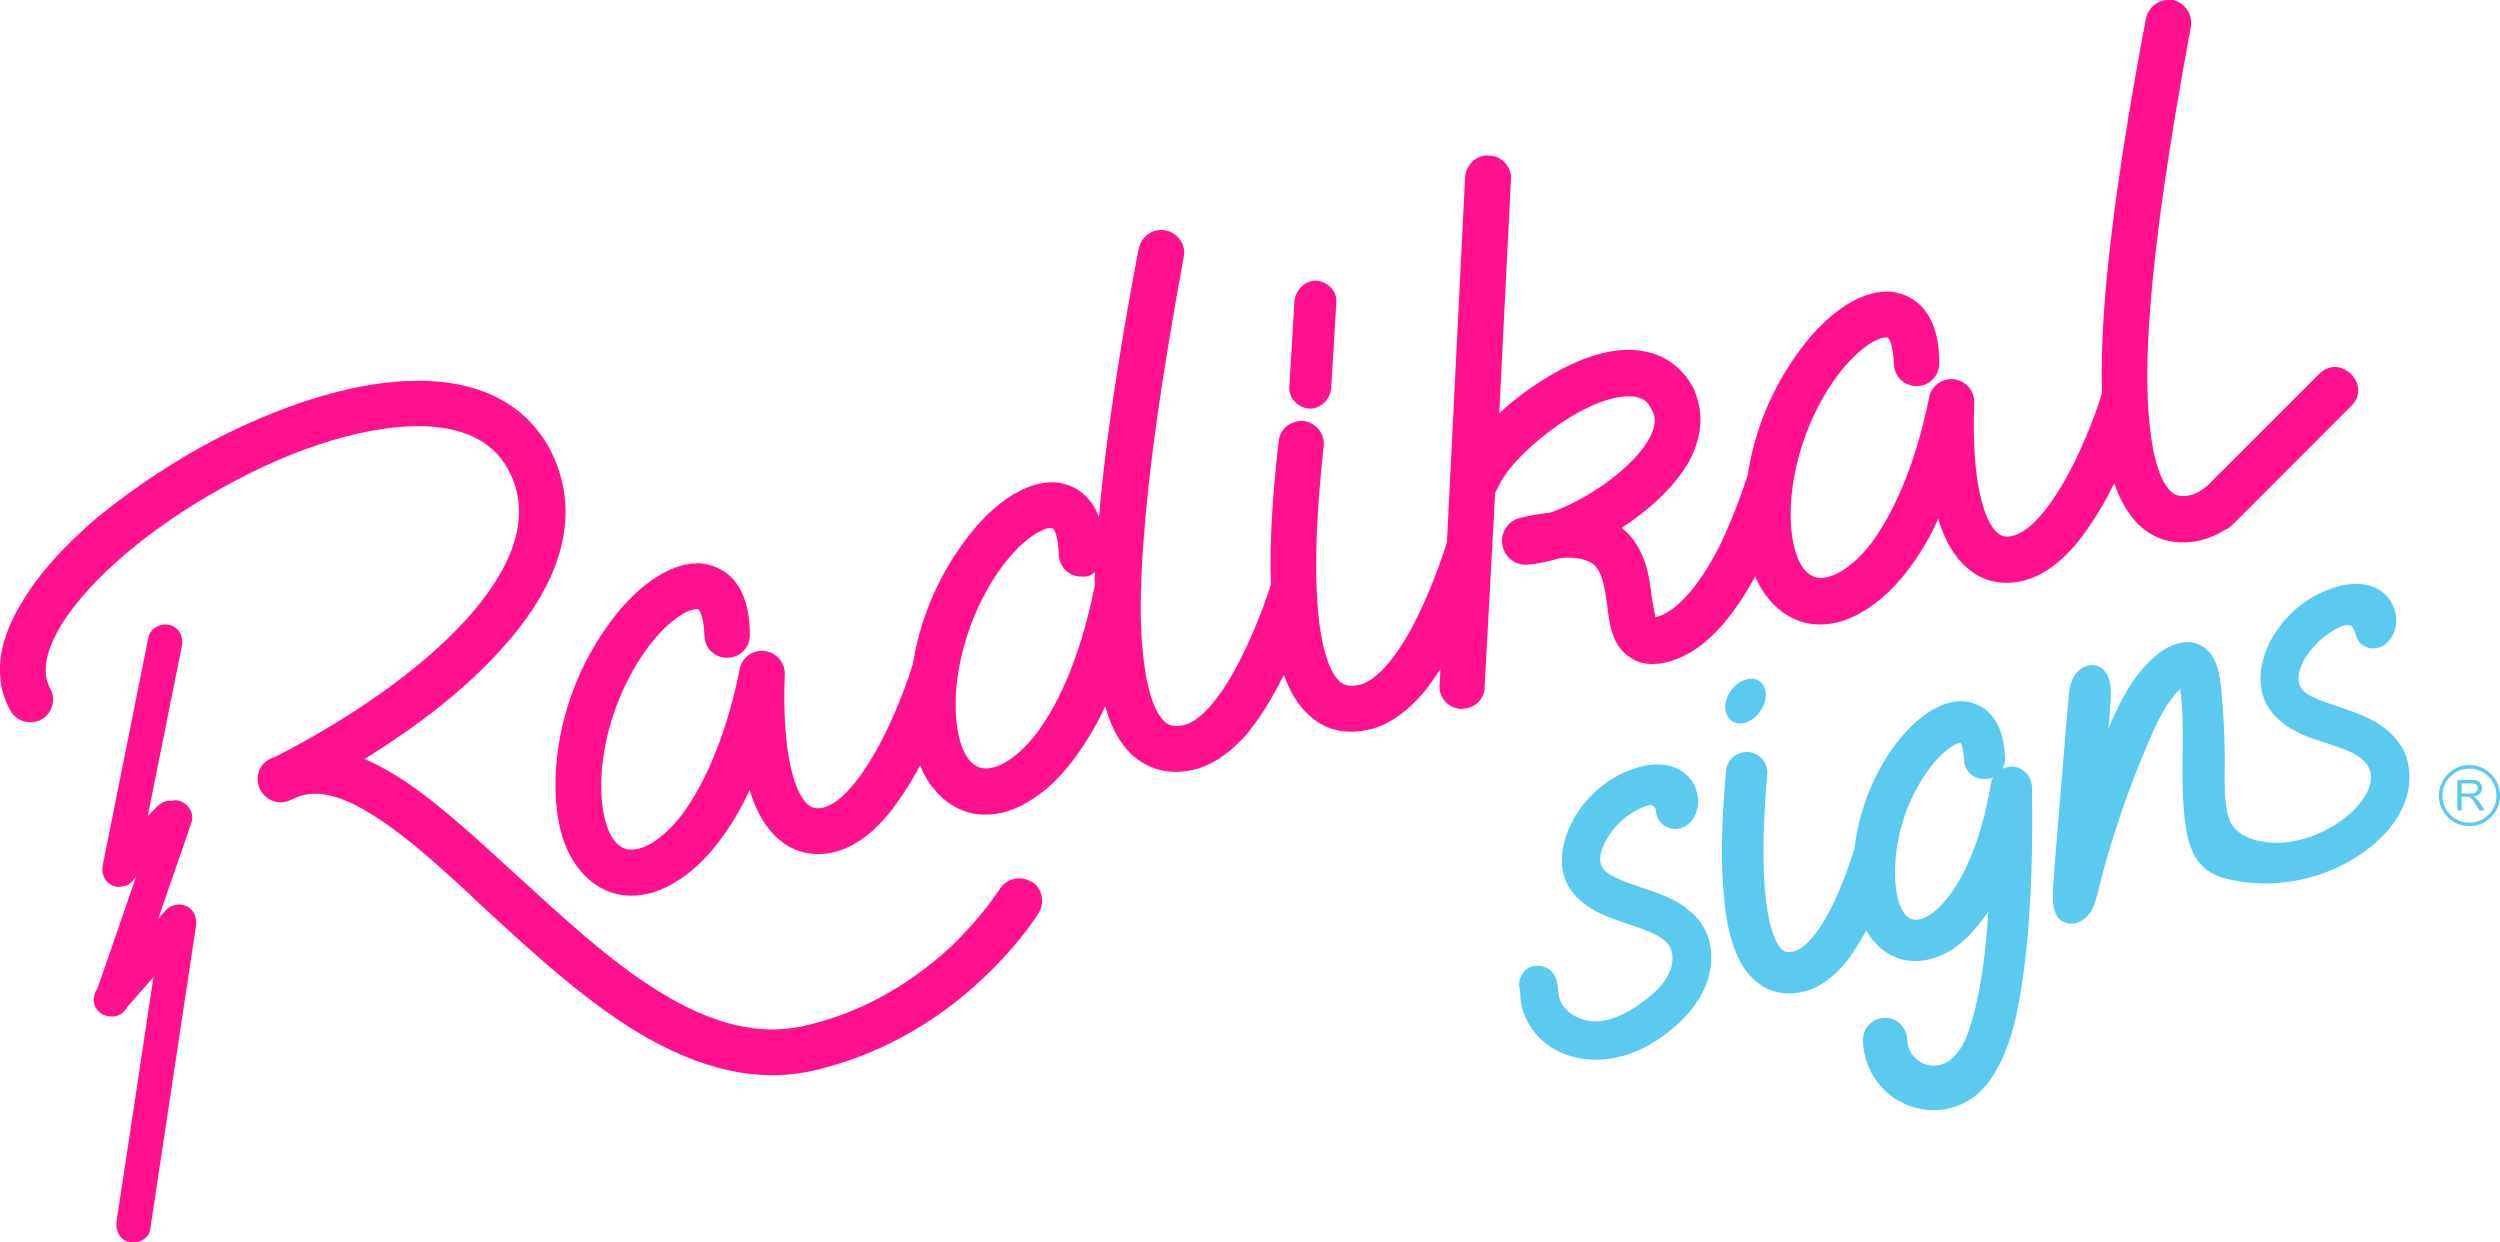<?xml version="1.0" encoding="UTF-8"?>
<svg id="Layer_1" data-name="Layer 1" xmlns="http://www.w3.org/2000/svg" version="1.1" viewBox="0 0 1472.1 731.5">
  <defs>
    <style>
      .cls-1 {
        fill: #ff108e;
      }

      .cls-1, .cls-2 {
        stroke-width: 0px;
      }

      .cls-2 {
        fill: #5bcaee;
      }
    </style>
  </defs>
  <g>
    <path class="cls-2" d="M1019.4,424.3c1.5,1.1,3.3,1.7,5.2,1.7s2.1-.2,3.2-.5c6.4-2,11.7-9,12-15.8.1-3.7-1.1-6.7-3.4-8.4-2.2-1.7-5.2-2.1-8.4-1.1-6.2,1.6-11.7,8.6-12.1,15.5-.1,3.6,1.2,6.8,3.6,8.6Z"/>
    <path class="cls-2" d="M1185.2,451.4h-.1c-2.1,0-4.2.5-6,1.3,1.1-2,1.7-4.3,1.5-6.6-1.1-30.7-20.1-33.2-26.1-33.2h0c-13.6.1-29.4,11.7-42.3,30.9-10.8,16.6-17.8,35.6-20.1,55.2-.6,2.2-4.8,16.1-11.3,30.4-8,17.4-17.1,28.9-24.4,30.8-3.8,1-5.6.1-7-.9-3.9-3.5-15.9-21.2-8.8-102.9.4-3.3-.6-6.6-2.6-9.1-2.1-2.5-5-4.1-8.4-4.5h-.1c-3.3-.2-6.5.9-8.9,2.9-2.5,2.1-4,5.1-4.2,8.3-2.8,30-3.2,54.7-1.3,73.2,2,25.1,8.2,41.7,18.8,50.6,4.4,3.8,13.9,9.7,28.6,6,8.8-2.2,17.3-8.3,25.2-18.1,3.9-5.2,7.7-11.2,11.2-17.9,6,10.6,15.2,17,25.9,18,7.6.7,15.7-1.4,23.4-5.9,6.9-4.2,13.5-10.6,20-19.5.9-1.2,1.8-2.4,2.6-3.6-.7,11.8-1.8,22.6-3.1,32.3-2.5,17.5-5.8,31.6-9.9,41.9-1.5,3.7-7.3,15.9-18.3,16.5-4.2.2-8.2-1.3-11.4-4.2-3.2-2.9-5-7-5.1-11.3-.2-7.1-6.2-12.9-13.3-12.7-7.2.2-12.9,6.1-12.7,13.3.4,17.2,10.9,32.2,26.6,38.3,4.7,1.8,9.7,2.8,14.8,2.8,13.9,0,26.1-6.6,34.1-18.7,12.2-18.3,16-40.1,19.1-62.6,5-36.3,5.4-79.3,4.9-109-.3-6.5-5.3-11.7-11.5-12.1ZM1156.5,447.1c0,3.3,1.3,6.3,3.7,8.5,2.4,2.2,5.5,3.3,8.9,3.1,1.6,0,3.2-.4,4.6-1-.7,1.2-1.2,2.6-1.4,4.1-5.9,34.5-16.1,54.1-23.6,64.4-9,12.4-17.2,16-21.5,15.3h-.1c-7.1-.6-11.7-12.9-11.2-29.9.4-19,6.6-38.8,17-54.4,9.4-14.5,18.5-19.6,21.6-19.8.5.9,1.6,3.5,2,9.8Z"/>
    <path class="cls-2" d="M992.6,534.4c-4.1-3-9-5.5-15-7.9-3.4-1.3-6.9-2.5-10.2-3.6-5.7-1.9-11.6-3.9-17-6.6-2.7-1.4-5.6-3.1-7.1-5.8-2.1-3.9-.7-9.1.9-12.6,4.8-10.9,14.6-19.8,26.2-23.7,1-.3,2.1-.2,3,.4,1,.7,1.6,1.8,1.7,3,0,1.4.4,2.7,1,3.9,1.9,4.2,6.5,6.9,11.1,6.6,7.2-.5,11.9-7.5,12.6-13.8.9-7.5-2.5-15.2-8.6-19.6-9.4-6.9-21.7-4.5-28.1-2.4-18.2,5.7-33.7,20.4-40.3,38.3-2.7,7.2-5,17.9-.9,27.9,3.5,8.5,11.4,15.6,22.9,20.5,4.5,1.9,9.1,3.5,13.6,5,4.8,1.6,9.8,3.3,14.5,5.4,3.6,1.7,8.1,4.1,10.3,8.1,2.2,3.9,2.2,9.3,0,14.6-2.7,6.4-7.8,12.1-16.6,18.4-10.2,7.3-18.8,10.8-27,10.9,0,0-.2,0-.3,0-8.7,0-19.1-5.1-21.3-14.6-.3-1.3-.5-2.7-.6-4.2-.3-3.1-.7-6.2-2.5-9-3.1-4.8-10-6.4-14.9-3.6-3.7,2.2-6,6.8-5.4,11.3,0,.6.2,1.1.4,1.6.1.4.2.7.2,1,0,.3,0,.7,0,1.2,0,.5,0,.9,0,1.4.1,2.1.4,4.2.9,6.3,1,4.1,2.7,8,5.1,11.7,2.3,3.6,5.2,6.8,8.5,9.5,1.2,1,2.5,1.9,3.7,2.7,7.5,4.8,16.7,7.3,26.3,7.3,3.6,0,7.2-.3,10.8-1,11.5-2.2,22.9-7.9,33.6-16.7,10.3-8.4,17.3-17.7,20.9-27.5,4.4-12.1,3.4-24.9-2.8-34.4-2.3-3.6-5.5-6.9-9.5-9.7Z"/>
    <path class="cls-2" d="M1413.8,439.3c-4.6-7.6-12.2-13.6-23.5-18.3-4.3-1.8-8.8-3.3-13.2-4.8-4.6-1.6-9.5-3.2-14-5.2-3-1.3-6-2.8-7.8-5.4-4.4-6.2.3-15.1,1.8-17.6,4.7-7.9,11.9-14.5,20.1-18.5,2.3-1.1,5.5-2.2,7.4-.8,1.2.9,1.7,2.5,2.3,4.3.5,1.6,1,3.2,2,4.6,2.8,4.1,8.7,5.4,13.5,3.1,3.9-1.9,7-6,8.1-11,1.7-7.5-1.2-15.8-7.2-20.7-10.1-8.2-24.3-4.7-29.9-2.7-15.6,5.3-28.9,16.7-36.5,31.2-6.9,13.2-7.7,27.2-2.1,37.6,3.9,7.1,10.9,13,20.9,17.4,4.6,2,9.5,3.6,14.2,5.1,3.5,1.1,7.2,2.3,10.7,3.7,8.2,3.2,13,7.1,14.8,12,3,8.3-3.7,17.3-6.7,20.8-9.5,10.9-24.3,19-39.7,21.5-11.3,1.9-26.7,0-33.6-8.4-2.1-2.5-3.4-5.8-4.2-10.2-1.4-8.1-1.3-16.4-1.2-24.4,0-2.9,0-5.8,0-8.8-.2-14-.8-25.4-1.9-35.9v-1.2c-1.1-9-2.3-21.3-11.9-26.5-9.4-5.2-20.7.3-28.2,7.1-12.6,11.4-20.3,26.8-26.5,41.9.5-5.9,1-11.9,1.4-17.8.7-10.7-2.2-17.6-8.4-19.4-5.4-1.6-10.8,2-13.3,6.4-2.5,4.3-2.9,9.3-3.3,13.7l-7.8,94.4c-.6,7.2-1.2,14.7-1.2,22.1,0,4.7.6,10.5,5.1,13.6,1.7,1.2,3.5,1.7,5.4,1.7,3.8,0,7.6-1.9,10-4.7,3.4-3.9,4.7-9,5.9-13.9,7.6-30.6,17.9-60.9,30.5-90,4.6-10.6,9.8-21.6,18-29.7,1.7,12.8,1.6,26.1,1.4,38.9-.1,14-.3,28.4,1.9,42.5,1.2,7.6,3.5,17.2,10.4,23.6,5.5,5.1,12.9,6.9,18.6,8,26.8,5,55.8-1.8,77.6-18.2,10.6-8,17.9-17,21.9-26.8,4.8-11.9,4.1-24.8-1.7-34.5Z"/>
  </g>
  <path class="cls-1" d="M108.1,532.9c-3.6-1-8.5.5-11,3.6h0c-1.4,1.6-2.6,3.1-4,4.6,5.1-14.6,10.1-29.2,15.2-43.8,1.5-4.4,3-8.7,4.5-13.2,1.8-5.2-2.1-11.2-7.2-12.5-1.5-.5-3.1-.5-4.5,0-2.7-.4-5.5.5-8.1,2.9-2,2-4,4-6,6,5.5-27.7,11.2-55.4,16.7-83.2,1.1-5.6,2.3-11.2,3.4-16.8,1.1-5.5-1.5-11-7.2-12.5-5-1.3-11.4,1.8-12.5,7.2-7.8,39.1-15.7,78.2-23.5,117.4-1.1,5.6-2.3,11.2-3.4,16.8-1.1,5.4,1.5,11,7.2,12.5,4.2,1.1,9.4-.8,11.5-4.6.3-.3.6-.6.9-.9-6.4,18.7-13,37.4-19.4,56.2-1.1,3.2-2.3,6.4-3.4,9.6-2.9,4.1-3,9.6.8,13.4,1.8,1.8,4.3,2.8,6.9,2.9,4.4.5,8.2-2,10.2-5.9,5.1-5.8,10.1-11.5,15.2-17.3-1.3,8.4-2.6,16.7-3.8,25.1-4.8,32.1-9.6,64-14.5,96.1-1.1,7.4-2.3,14.8-3.4,22.3-.8,5.4,1.4,11,7.2,12.5,4.8,1.4,11.7-1.6,12.5-7.2,3-20.1,6.1-40.2,9.1-60.2,4.8-32.1,9.6-64,14.5-96.1,1.1-7.5,2.3-14.8,3.4-22.3.8-5.4-1.4-10.9-7.2-12.5"/>
  <path class="cls-1" d="M607.1,519.2c-6.4-4.1-14.6-1.7-18.7,4.7,0,0-9.8,15.6-28.7,33.8-25.6,23.4-54.3,39.2-86.3,46.4-25.8,5.9-53.6-.6-85.3-20.2-29-17.8-57.2-44.2-84.6-69.2-25.1-22.9-48.5-44.7-71.1-58.5-5.9-3.6-12.2-6.9-17.8-9.3,32.4-19.9,60.1-41.9,80-64,46.9-51.2,42.4-91.3,30.3-116.2-12.9-26.1-38-40.7-71.5-42.3-20.1-1-42.3,2.3-67,9.7-22,6.8-46,16.9-68.5,29.4-22.1,12.4-43.2,26.9-61.1,41.6-18.9,16.3-33.3,32-43,48.1-19.4,30.7-14.9,52.2-7.8,65,3.4,6.6,11.7,8.9,18.4,5.5,6.5-3.8,8.8-12.2,5.1-18.3-6.4-11.9.3-27.3,7-38.1,16.9-26.9,52.1-56.6,94.2-80,44.2-24.8,88.2-37.7,120.8-36.3,24.4,1.4,40.7,10.5,48.8,27.6,26.5,53.5-50.5,122.3-138.9,167.4-.9.2-1.7.4-2.6,1-6.6,3.4-9,11.3-5.6,17.9,3.4,6.6,11.4,9.5,18,6.1.9-.2,1.2-.7,2.1-.9,7.4-3.5,20.7-6.2,45,9.1,20.4,12.4,43.1,33.1,66.6,55.3,28.6,26.3,57.8,53.2,89,72.4,38.1,23.2,72.6,31,105.5,23.4,36.4-8.4,70.9-27.2,99.3-54.1,21.6-20.2,32.4-37.8,33.1-38.9,3.6-6.4,1.7-14.7-4.5-18.3"/>
  <path class="cls-1" d="M1366,219.8c-19.8,19.8-39.6,39.6-59.4,59.4v-.2c-.4.5-.7.8-1.1,1.3-.4.4-.7.7-1,1-1.5,1.5-3.2,3.2-4.7,4.7-3.5,3-6.9,4.9-10.1,5.6-6.5,1.5-9.8-.5-11.6-2.5-3.5-3.3-9.3-12.2-12-36.4-2.3-17.9-2.2-42,0-70.6,3.2-42.7,11.1-97.1,23.9-166,1.5-7.3-3.3-14.4-10.5-16.1-7.6-1-14.4,3.7-15.9,11-8.4,44.3-20,110.7-24.5,169.4-1.4,19.3-1.8,36.3-1.4,51.3-.2.4-.5,1-.5,1.4,0,.5-6.1,19.9-16.5,40.7-12.1,24-25.2,39.4-35.7,41.8-4.5,1-7-.3-8.7-1.7-7.9-6.5-15.6-30.2-13.8-76.7.3-7-4.7-12.8-11.9-13.9-7.1-.7-13.4,4-14.6,10.7-9.4,45.9-23.8,71.8-34,85.7-12.8,16.4-24.2,21.3-31.3,20.5-10.9-1.2-17.1-18.3-16.2-42.4,1.2-25.2,10.4-51.7,24.5-72.5,13.5-19.7,26.6-26.8,31.7-26.6.9-.2,1,.2,1.6,1,.8,1.2,2.5,4.9,2.9,14.5,0,7.4,6.3,13.4,13.6,13.1,7.4,0,13.3-6.3,13.1-13.6,0-38.3-23.4-41.7-30.4-42-17.5-.2-37.8,14.2-54.4,38.3-14.5,20.6-24.3,44.9-28,69.9,0,.3-.2.5-.3.7,0,0-6.1,19.9-16.1,40.6-12.4,24.5-26.1,39.6-37.9,42.3-.6-2.6-1.3-7.5-2-10.6-1.5-13-3.8-31-17.9-42.1,16.4-10.6,31.7-24.7,39.9-39.5,10-18.9,6.5-33.8,2.2-43-8-14.8-21.8-22.7-39.7-22.3-23.8.8-47.5,16.4-59.8,25.2-5.4,4.1-10.2,7.9-14.7,12.2l6.9-137.7c.6-7.4-5.4-13.9-12.9-14.1-7.5-.6-13.5,5.4-14.1,12.9l-10.7,215c-.3.6-.5,1.3-.7,2,0,0-6.1,19.9-16.1,40.6-11.6,23.9-24.3,38.8-34.9,41.2-6.2,1.4-9.3-.2-11.5-2-6.4-5.9-21.1-31.6-9.4-138.1,1-7.5-4.2-14.3-11.8-15.3-7.4-.5-14.1,4.6-14.7,12.2-3.8,33-5.4,61.2-4.5,84.1,0,.4-.3.6-.4,1,0,0-6.1,19.9-16.2,40.2-11.6,23.9-24.3,39.2-34.8,41.6-6.5,1.4-9.8-.5-11.6-2.5-3.5-3.3-9.2-12.2-12-36.4-2.3-17.9-2.2-41.5,0-70.1,3.1-43.1,10.9-97.5,23.6-166.5,1.6-7.3-3.3-14.4-11-15.9-7.2-1.2-14,3.6-15.5,10.9-8,41.9-18.6,102.5-23.4,158-6.9-18.3-21.7-20.4-27.3-20.5-17.5-.2-37.8,14.2-54.4,38.3-14.4,20.4-24,44.3-27.9,68.9-.3.6-.5,1.2-.7,1.9,0,.5-6.1,19.9-16.5,40.7-12.1,24-25.2,39.4-35.7,41.8-4.4,1-7-.3-8.7-1.7-7.9-6.5-15.6-30.2-13.8-76.7.3-7-4.7-12.8-11.9-13.9-7.1-.7-13.4,4-14.6,10.7-9.3,45.9-23.8,71.8-34,85.7-12.8,16.4-24.2,21.3-31.3,20.5-10.9-1.2-17.1-18.3-16.2-42.4,1.2-25.2,10.4-51.7,24.5-72.5,13.4-19.7,26.6-26.8,31.7-26.6.9-.2,1,.2,1.6,1,.8,1.2,2.5,4.9,2.9,14.5,0,7.5,6.3,13.4,13.6,13.1,7.4,0,13.4-6.3,13.1-13.6,0-38.3-23.3-41.7-30.3-42-17.5-.2-37.8,14.2-54.4,38.2-17.8,25.3-28.3,55.9-29.6,86.6-.7,19.1,2,35.1,8.6,47.4,7.2,13.2,18.3,21.7,31.6,23.3,9.4,1,19.5-1.3,29.3-7.2,9.4-5.4,18.2-13.4,26.3-24,6.8-8.9,13.2-19.1,18.4-30.9,4,13.4,9.9,23.2,17.8,29.6,8.5,7.3,19.8,9.8,31.4,7.2,11.4-2.6,22.2-10.2,32.3-22.2,6.3-7.9,12.9-17.6,18.9-29,.8,1.9,1.6,3.8,2.5,5.5,7.2,13.2,18.4,21.7,31.6,23.3,4.7.4,9.3.2,14.5-1,4.8-1.2,9.8-3.2,14.7-6.2,9.4-5.4,18.2-13.4,26.3-24,7.1-9.4,13.9-20.2,19.4-32.5,3.4,12.6,8.6,21.5,15.3,28.3,7,6.3,18.7,13.3,36.7,9.2,11-2.6,22.2-10.2,32.3-22.2,7.2-9,14.3-20.3,20.9-33.8h0c3.6,10.4,8.7,18.5,15.2,24.2,6.5,6,18,12.1,35,8.1,11.4-2.6,22.2-10.2,32.4-22.2,3.3-4.1,6.4-8.6,9.6-13.6l-.5,9.4c-.6,7.5,4.9,13.6,12.4,14.3,1.4-.3,2.7-.2,3.6-.4,6.2-1.4,10.5-6.5,10.5-12.5l6.2-114.4,1.9-3.6c7.8-18.4,49-52.2,75.5-53.2,9.6-.4,12.8,3.5,14.7,7.7,1.4,2,4,7.4-1.5,17.4-5.6,10-17.7,21.5-33.1,31.1-8.1,5.1-16.8,9.4-24.9,12.2-5.4.7-11.2,1.5-17.7,3.1-7.1,1.6-11.9,8.7-10.7,15.8,1.3,7.6,8,12.5,15.2,11.8,5.9-.5,12.5-2,19-3.9,10-.9,15.4,1.1,18.7,3.1,6.1,4.2,7.5,14.9,8.9,24.7,1.3,11.7,3.1,23.7,12.9,30.3,5.6,4.3,13.2,5.3,21.5,3.4,19.3-4.4,36.9-21.5,52.7-50.7.7,1.6,1.5,3.3,2.3,4.8,7.2,13.2,18.3,21.7,31.6,23.3,9.4,1,19.5-1.3,29.2-7.2,9.4-5.4,18.2-13.4,26.4-24,6.8-8.9,13.2-19.1,18.3-30.9,4,13.4,9.9,23.2,17.8,29.6,8.5,7.3,19.7,9.8,31.4,7.2,11.4-2.6,22.2-10.2,32.3-22.2,7.2-9,14.7-20.4,21.4-33.9.3-.5.5-1,.8-1.5,3.5,10.4,8.3,18.4,14.3,24.3,6.6,6.4,18.3,13.4,36.3,9.3,4.8-1.1,9.5-3.1,14.2-6,1.6-.6,3.3-1.6,4.7-3.2.2-.2.3-.3.5-.5,0,0,.3-.2.4-.3h0c20.3-20.3,40.5-40.6,60.7-60.8,2.9-2.9,5.8-5.8,8.6-8.6,12.1-12.1-6.6-30.9-18.8-18.8M644.9,344.7c-.3.5-.6,1.1-.5,1.5-9.4,46-23.7,71.9-34.1,85.7-12.8,16.4-24.2,21.3-31.3,20.5-10.9-1.2-17.1-18.3-16.2-42.4,1.2-25.2,10.4-51.7,24.5-72.5,13.5-19.7,26.6-26.8,31.7-26.6.9-.2,1,.2,1.6,1,.8,1.2,2.5,4.9,2.9,14.5,0,7.5,6.3,13.4,13.6,13.1,2.8.4,5.4-.7,7.7-2.6-.3,2.8-.3,5.1,0,7.8Z"/>
  <g>
    <path class="cls-2" d="M1454.1,486.5c-9.9,0-18-8.1-18-18s8.1-18,18-18,18,8.1,18,18-8.1,18-18,18ZM1454.1,452.6c-8.8,0-15.9,7.1-15.9,15.9s7.1,15.9,15.9,15.9,15.9-7.1,15.9-15.9-7.1-15.9-15.9-15.9Z"/>
    <path class="cls-2" d="M1447,477.3v-18.1h8c1.6,0,2.8.2,3.7.5.8.3,1.5.9,2,1.7s.8,1.7.8,2.7-.4,2.4-1.2,3.2c-.8.9-2.1,1.4-3.8,1.7.6.3,1.1.6,1.4.9.7.6,1.4,1.4,2,2.4l3.1,4.9h-3l-2.4-3.8c-.7-1.1-1.3-1.9-1.7-2.5s-.9-1-1.2-1.2-.7-.4-1.1-.5c-.3,0-.7,0-1.3,0h-2.8v8h-2.4ZM1449.4,467.2h5.1c1.1,0,1.9-.1,2.6-.3s1.1-.6,1.4-1.1.5-1,.5-1.6c0-.9-.3-1.6-.9-2.1s-1.6-.8-2.9-.8h-5.7v6Z"/>
  </g>
  <path class="cls-1" d="M762.2,177.7c-1,16.8-2,33.7-3,50.5-.4,6.7,5.9,12.4,12.3,12.4s12-5.7,12.4-12.4c1-16.8,2-33.7,3-50.5.4-6.7-5.9-12.4-12.3-12.4s-11.9,5.7-12.4,12.4"/>
</svg>